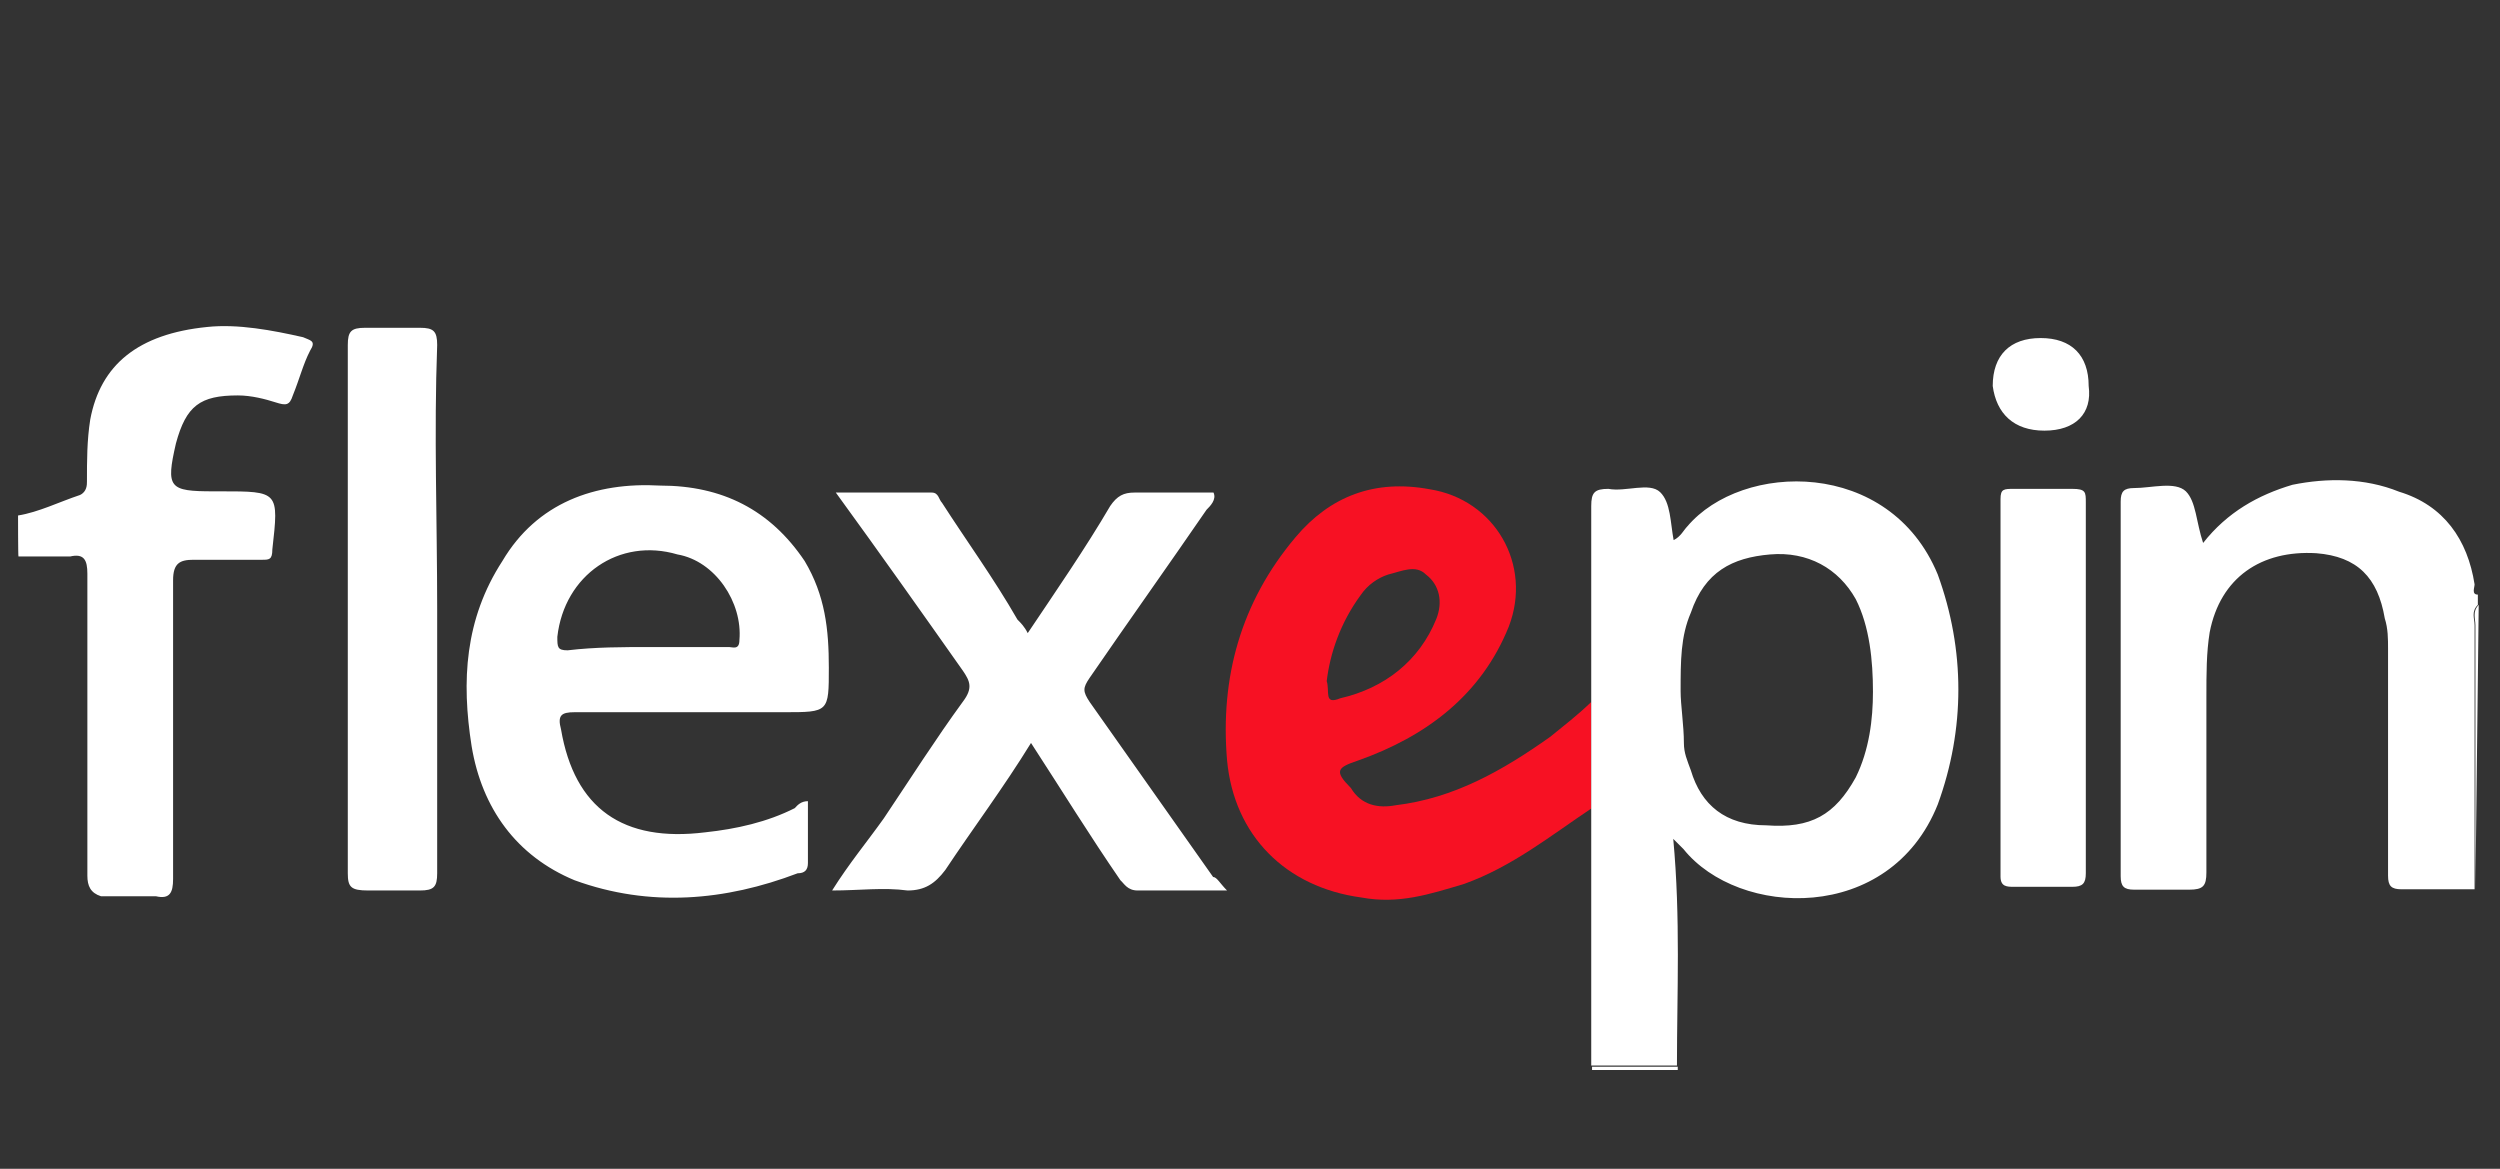 <svg width="77" height="36" viewBox="0 0 77 36" fill="none" xmlns="http://www.w3.org/2000/svg">
<rect x="0" y="0" width="77" height="36" fill="#333333" stroke="none"/>
<path d="M40.863 20.977C40.964 21.293 40.762 21.722 41.28 21.507C42.656 21.192 43.717 20.346 44.235 19.071C44.45 18.541 44.336 18.011 43.919 17.695C43.604 17.379 43.174 17.594 42.757 17.695C42.442 17.796 42.126 18.011 41.911 18.326C41.28 19.184 40.964 20.131 40.863 20.977ZM49.01 21.621V24.903C47.747 25.748 46.572 26.695 45.094 27.225C44.033 27.541 43.086 27.857 41.924 27.642C39.6 27.326 38.008 25.736 37.793 23.413C37.579 20.876 38.21 18.553 39.903 16.546C40.964 15.284 42.341 14.754 44.033 15.069C46.042 15.385 47.204 17.392 46.471 19.298C45.625 21.406 43.932 22.681 41.823 23.426C41.191 23.64 41.078 23.741 41.608 24.271C41.924 24.802 42.454 24.903 42.985 24.802C44.778 24.587 46.269 23.741 47.747 22.694C48.164 22.353 48.58 22.037 49.01 21.621Z" fill="#F71123"/>
<path d="M0.556 15.877C1.188 15.776 1.819 15.461 2.463 15.246C2.678 15.145 2.678 14.931 2.678 14.83C2.678 14.198 2.678 13.567 2.779 12.924C3.095 11.232 4.257 10.285 6.379 10.071C7.327 9.97 8.388 10.172 9.335 10.386C9.55 10.487 9.752 10.487 9.55 10.803C9.335 11.219 9.234 11.649 9.019 12.179C8.918 12.494 8.804 12.494 8.489 12.393C8.173 12.292 7.743 12.179 7.327 12.179C6.164 12.179 5.735 12.494 5.419 13.656C5.103 15.032 5.204 15.133 6.581 15.133H6.796C8.59 15.133 8.59 15.133 8.388 16.925C8.388 17.241 8.286 17.241 8.072 17.241H5.962C5.545 17.241 5.331 17.342 5.331 17.872V27.074C5.331 27.491 5.23 27.705 4.8 27.604H3.108C2.792 27.503 2.691 27.289 2.691 26.973V17.67C2.691 17.253 2.59 17.039 2.16 17.14H0.569C0.556 17.14 0.556 15.877 0.556 15.877ZM76.192 27.39H73.969C73.653 27.39 73.552 27.289 73.552 26.973V19.992C73.552 19.677 73.552 19.361 73.451 19.046C73.236 17.784 72.605 17.14 71.342 17.039C69.649 16.938 68.386 17.784 68.058 19.475C67.957 20.106 67.957 20.737 67.957 21.482V26.872C67.957 27.289 67.856 27.402 67.426 27.402H65.733C65.418 27.402 65.317 27.301 65.317 26.986V15.448C65.317 15.133 65.418 15.032 65.733 15.032C66.264 15.032 66.996 14.817 67.325 15.133C67.641 15.448 67.641 16.079 67.856 16.723C68.601 15.776 69.548 15.246 70.609 14.931C71.67 14.716 72.832 14.716 73.893 15.145C75.27 15.562 76.003 16.622 76.217 17.998C76.217 18.099 76.116 18.314 76.318 18.314V18.629C76.104 18.844 76.217 19.046 76.217 19.26V27.39H76.192ZM76.243 27.402V19.26C76.243 19.046 76.142 18.844 76.344 18.629L76.243 27.402ZM51.675 32.855V32.956H49.035V32.855H51.675ZM51.763 21.293C51.763 21.709 51.864 22.353 51.864 22.883C51.864 23.199 51.965 23.413 52.079 23.729C52.395 24.789 53.14 25.42 54.403 25.42C55.78 25.521 56.513 25.105 57.157 23.944C57.574 23.098 57.687 22.151 57.687 21.305C57.687 20.359 57.586 19.298 57.157 18.453C56.626 17.506 55.679 16.976 54.517 17.077C53.355 17.177 52.508 17.607 52.079 18.869C51.763 19.601 51.763 20.346 51.763 21.293ZM51.65 32.818H49.01V21.608V15.587C49.01 15.171 49.111 15.057 49.54 15.057C50.071 15.158 50.803 14.842 51.132 15.158C51.46 15.473 51.447 16.105 51.548 16.635C51.763 16.534 51.864 16.319 51.965 16.218C53.658 14.211 58.205 14.11 59.683 17.695C60.529 20.018 60.529 22.454 59.683 24.777C58.205 28.475 53.544 28.261 51.852 26.153L51.536 25.837C51.763 28.273 51.65 30.596 51.65 32.818ZM37.793 27.427H35.039C34.724 27.427 34.623 27.213 34.509 27.112C33.562 25.736 32.715 24.36 31.755 22.883C30.909 24.259 29.962 25.521 29.115 26.796C28.8 27.213 28.484 27.427 27.953 27.427C27.208 27.326 26.476 27.427 25.629 27.427C26.16 26.582 26.69 25.951 27.221 25.206C28.067 23.944 28.812 22.77 29.659 21.608C29.974 21.192 29.873 20.977 29.659 20.662C28.395 18.869 27.12 17.064 25.743 15.171H28.699C28.913 15.171 28.913 15.385 29.014 15.486C29.76 16.647 30.606 17.809 31.338 19.084C31.44 19.185 31.553 19.298 31.654 19.5C32.501 18.238 33.448 16.862 34.193 15.587C34.408 15.271 34.61 15.171 34.938 15.171H37.376C37.477 15.385 37.275 15.587 37.161 15.701C35.999 17.392 34.724 19.185 33.562 20.876C33.347 21.192 33.347 21.293 33.562 21.621L37.364 27.011C37.477 27.011 37.578 27.213 37.793 27.427ZM20.021 19.929H22.459C22.56 19.929 22.774 20.03 22.774 19.715C22.876 18.553 22.029 17.279 20.867 17.077C19.074 16.546 17.381 17.708 17.166 19.614C17.166 19.929 17.166 20.03 17.482 20.03C18.328 19.929 19.175 19.929 20.021 19.929ZM24.884 24.676V26.582C24.884 26.796 24.783 26.897 24.568 26.897C22.345 27.743 20.021 27.958 17.697 27.112C15.903 26.367 14.842 24.89 14.526 22.984C14.21 20.977 14.312 19.071 15.474 17.279C16.535 15.486 18.328 14.842 20.337 14.956C22.244 14.956 23.722 15.701 24.783 17.279C25.415 18.339 25.528 19.387 25.528 20.561C25.528 21.936 25.528 21.936 24.151 21.936H17.697C17.28 21.936 17.166 22.037 17.28 22.467C17.697 24.903 19.187 25.951 21.726 25.635C22.674 25.534 23.633 25.32 24.48 24.89C24.568 24.789 24.682 24.676 24.884 24.676ZM64.243 21.192V26.897C64.243 27.213 64.142 27.314 63.826 27.314H62.032C61.818 27.314 61.616 27.314 61.616 26.998V15.372C61.616 15.057 61.717 15.057 62.032 15.057H63.826C64.243 15.057 64.243 15.158 64.243 15.473V21.192ZM13.465 18.755V26.897C13.465 27.314 13.364 27.427 12.935 27.427H11.343C10.813 27.427 10.712 27.326 10.712 26.897V12.633V10.626C10.712 10.21 10.813 10.096 11.242 10.096H12.935C13.352 10.096 13.465 10.197 13.465 10.626C13.364 13.365 13.465 16.016 13.465 18.755ZM62.967 13.264C62.02 13.264 61.489 12.734 61.376 11.889C61.376 10.942 61.906 10.412 62.853 10.412C63.801 10.412 64.331 10.942 64.331 11.889C64.445 12.734 63.927 13.264 62.967 13.264Z" fill="white"/>
</svg>

